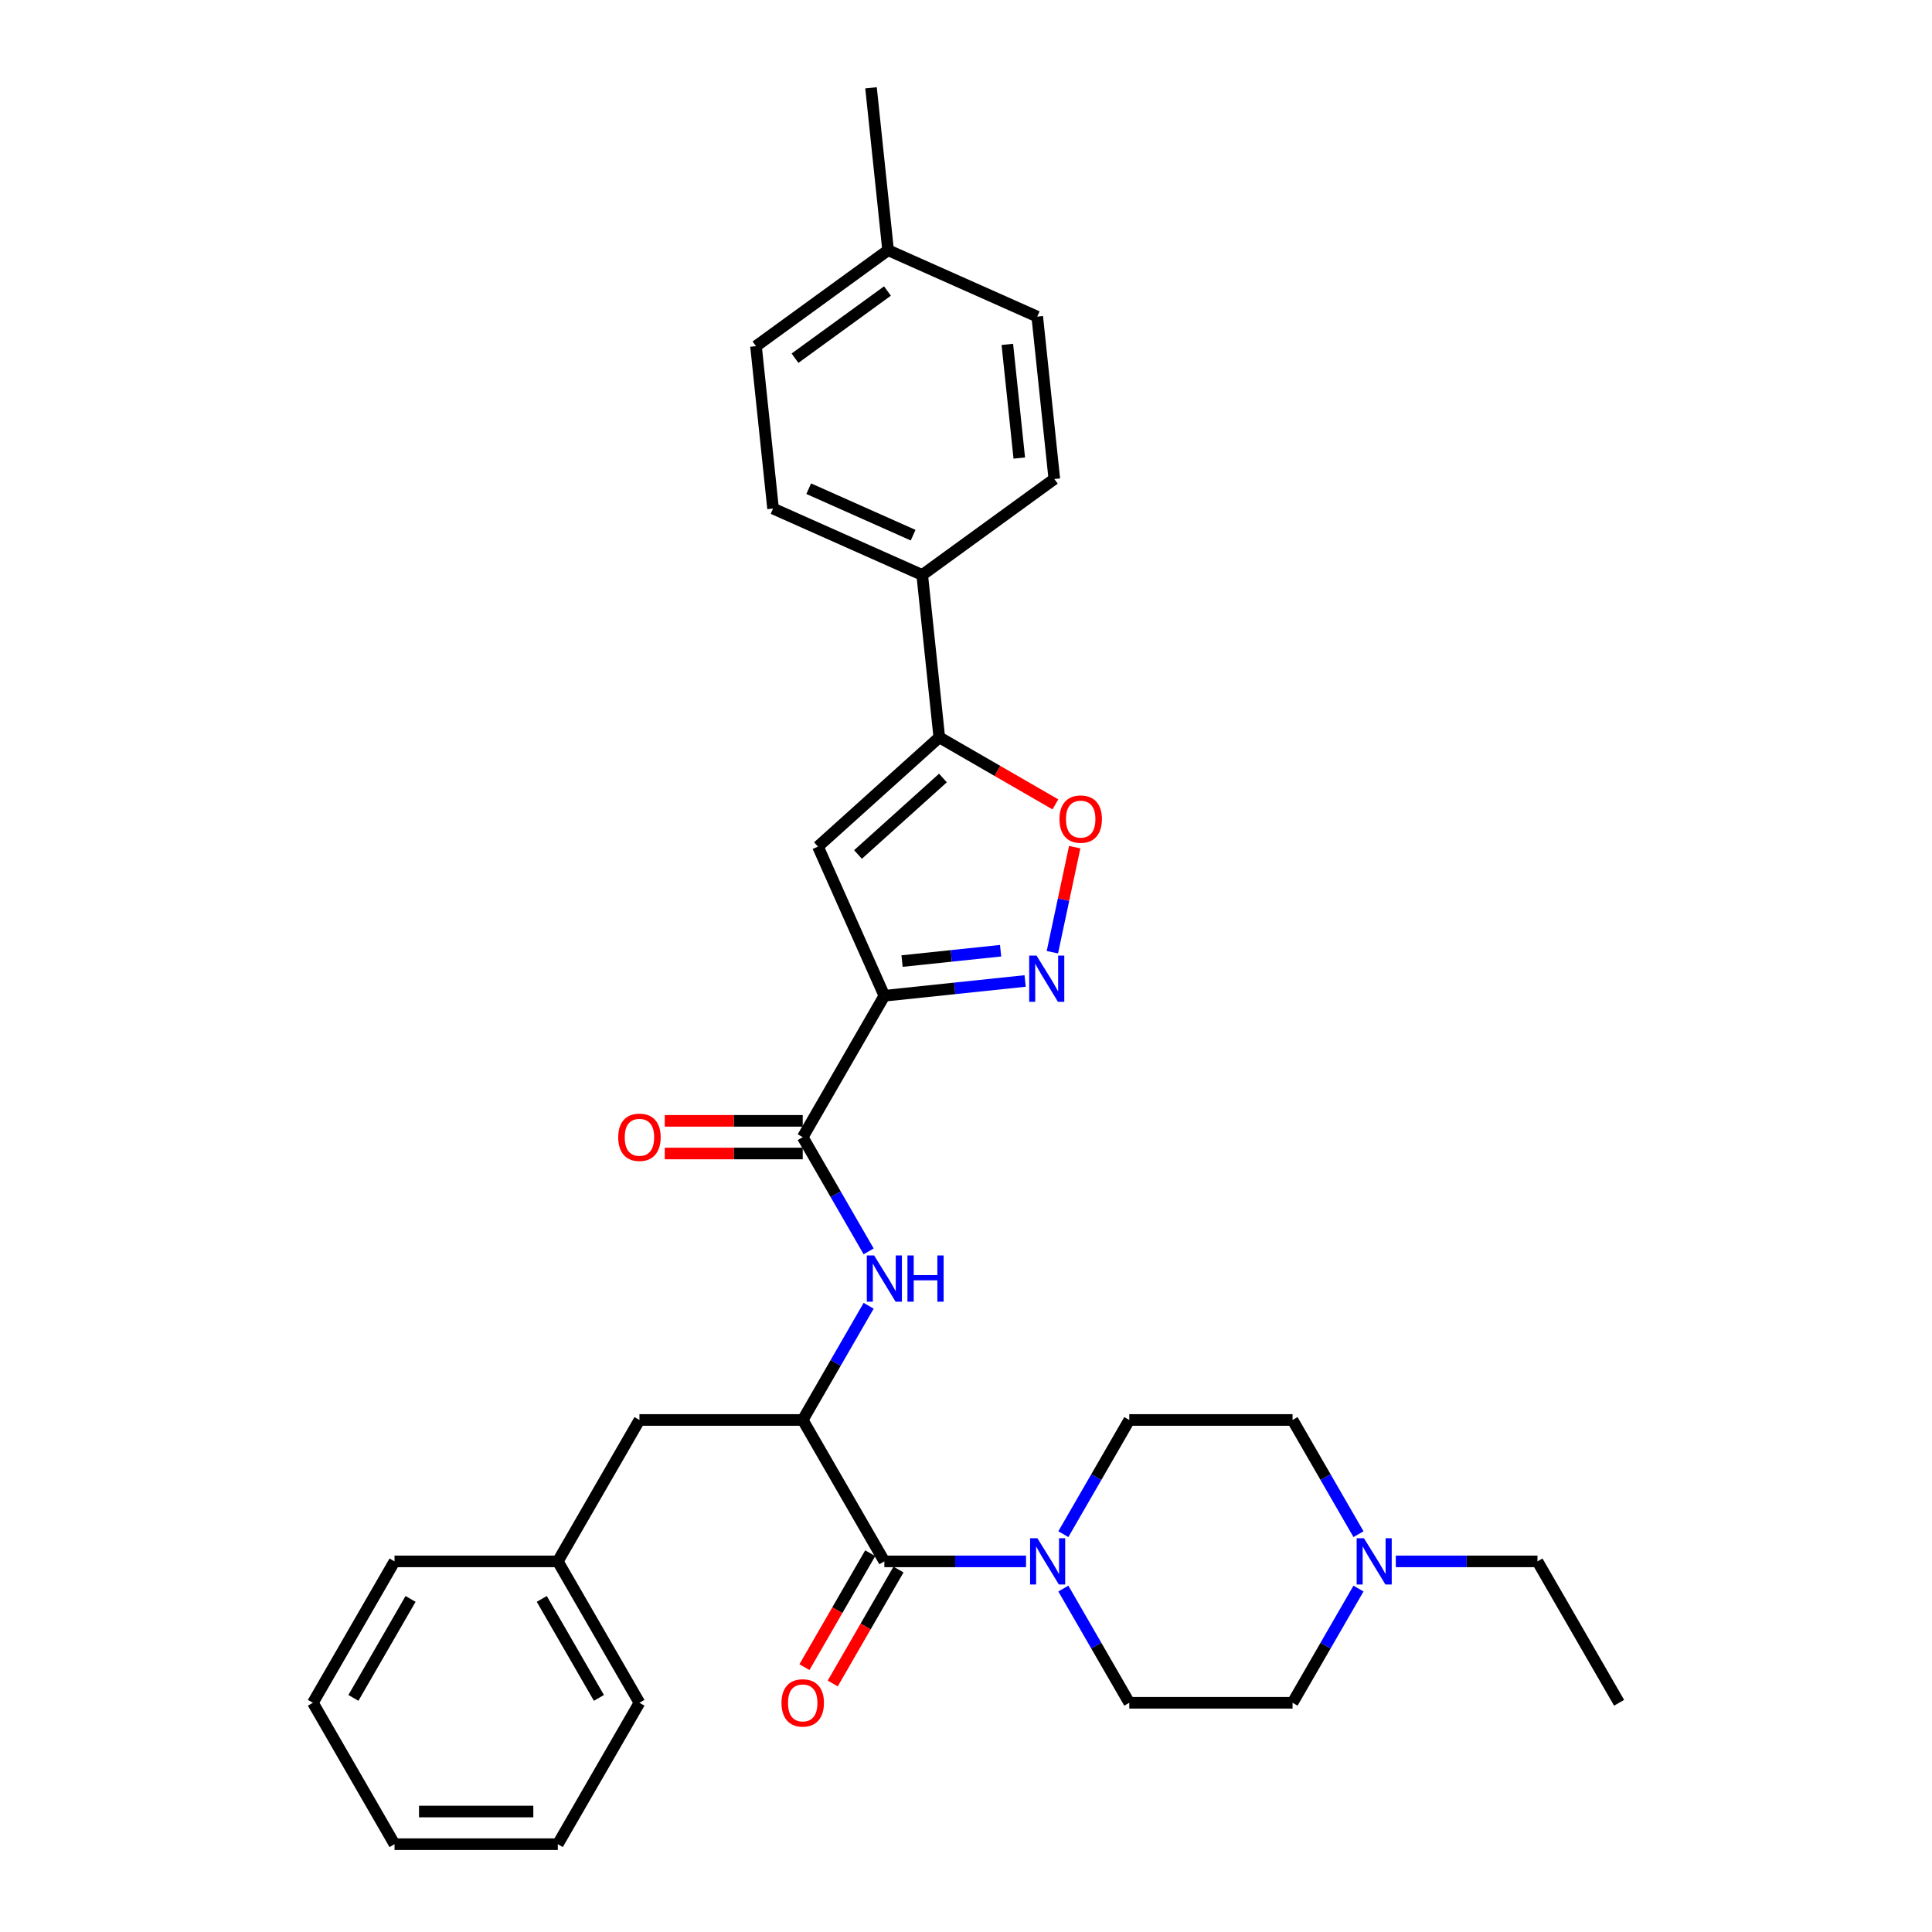 <?xml version='1.0' encoding='iso-8859-1'?>
<svg version='1.1' baseProfile='full'
              xmlns='http://www.w3.org/2000/svg'
                      xmlns:rdkit='http://www.rdkit.org/xml'
                      xmlns:xlink='http://www.w3.org/1999/xlink'
                  xml:space='preserve'
width='1000px' height='1000px' viewBox='0 0 1000 1000'>
<!-- END OF HEADER -->
<rect style='opacity:1.0;fill:#FFFFFF;stroke:none' width='1000' height='1000' x='0' y='0'> </rect>
<path class='bond-0' d='M 457.744,808.166 L 494.405,808.166' style='fill:none;fill-rule:evenodd;stroke:#000000;stroke-width:6px;stroke-linecap:butt;stroke-linejoin:miter;stroke-opacity:1' />
<path class='bond-0' d='M 494.405,808.166 L 531.067,808.166' style='fill:none;fill-rule:evenodd;stroke:#0000FF;stroke-width:6px;stroke-linecap:butt;stroke-linejoin:miter;stroke-opacity:1' />
<path class='bond-1' d='M 450.425,803.94 L 433.4,833.428' style='fill:none;fill-rule:evenodd;stroke:#000000;stroke-width:6px;stroke-linecap:butt;stroke-linejoin:miter;stroke-opacity:1' />
<path class='bond-1' d='M 433.4,833.428 L 416.376,862.915' style='fill:none;fill-rule:evenodd;stroke:#FF0000;stroke-width:6px;stroke-linecap:butt;stroke-linejoin:miter;stroke-opacity:1' />
<path class='bond-1' d='M 465.063,812.392 L 448.038,841.879' style='fill:none;fill-rule:evenodd;stroke:#000000;stroke-width:6px;stroke-linecap:butt;stroke-linejoin:miter;stroke-opacity:1' />
<path class='bond-1' d='M 448.038,841.879 L 431.014,871.366' style='fill:none;fill-rule:evenodd;stroke:#FF0000;stroke-width:6px;stroke-linecap:butt;stroke-linejoin:miter;stroke-opacity:1' />
<path class='bond-2' d='M 457.744,808.166 L 415.488,734.976' style='fill:none;fill-rule:evenodd;stroke:#000000;stroke-width:6px;stroke-linecap:butt;stroke-linejoin:miter;stroke-opacity:1' />
<path class='bond-3' d='M 550.385,822.246 L 567.449,851.801' style='fill:none;fill-rule:evenodd;stroke:#0000FF;stroke-width:6px;stroke-linecap:butt;stroke-linejoin:miter;stroke-opacity:1' />
<path class='bond-3' d='M 567.449,851.801 L 584.512,881.356' style='fill:none;fill-rule:evenodd;stroke:#000000;stroke-width:6px;stroke-linecap:butt;stroke-linejoin:miter;stroke-opacity:1' />
<path class='bond-4' d='M 550.385,794.086 L 567.449,764.531' style='fill:none;fill-rule:evenodd;stroke:#0000FF;stroke-width:6px;stroke-linecap:butt;stroke-linejoin:miter;stroke-opacity:1' />
<path class='bond-4' d='M 567.449,764.531 L 584.512,734.976' style='fill:none;fill-rule:evenodd;stroke:#000000;stroke-width:6px;stroke-linecap:butt;stroke-linejoin:miter;stroke-opacity:1' />
<path class='bond-5' d='M 722.47,808.166 L 759.131,808.166' style='fill:none;fill-rule:evenodd;stroke:#0000FF;stroke-width:6px;stroke-linecap:butt;stroke-linejoin:miter;stroke-opacity:1' />
<path class='bond-5' d='M 759.131,808.166 L 795.793,808.166' style='fill:none;fill-rule:evenodd;stroke:#000000;stroke-width:6px;stroke-linecap:butt;stroke-linejoin:miter;stroke-opacity:1' />
<path class='bond-6' d='M 703.152,822.246 L 686.088,851.801' style='fill:none;fill-rule:evenodd;stroke:#0000FF;stroke-width:6px;stroke-linecap:butt;stroke-linejoin:miter;stroke-opacity:1' />
<path class='bond-6' d='M 686.088,851.801 L 669.024,881.356' style='fill:none;fill-rule:evenodd;stroke:#000000;stroke-width:6px;stroke-linecap:butt;stroke-linejoin:miter;stroke-opacity:1' />
<path class='bond-7' d='M 703.152,794.086 L 686.088,764.531' style='fill:none;fill-rule:evenodd;stroke:#0000FF;stroke-width:6px;stroke-linecap:butt;stroke-linejoin:miter;stroke-opacity:1' />
<path class='bond-7' d='M 686.088,764.531 L 669.024,734.976' style='fill:none;fill-rule:evenodd;stroke:#000000;stroke-width:6px;stroke-linecap:butt;stroke-linejoin:miter;stroke-opacity:1' />
<path class='bond-8' d='M 795.793,808.166 L 838.049,881.356' style='fill:none;fill-rule:evenodd;stroke:#000000;stroke-width:6px;stroke-linecap:butt;stroke-linejoin:miter;stroke-opacity:1' />
<path class='bond-9' d='M 415.488,734.976 L 432.551,705.421' style='fill:none;fill-rule:evenodd;stroke:#000000;stroke-width:6px;stroke-linecap:butt;stroke-linejoin:miter;stroke-opacity:1' />
<path class='bond-9' d='M 432.551,705.421 L 449.615,675.866' style='fill:none;fill-rule:evenodd;stroke:#0000FF;stroke-width:6px;stroke-linecap:butt;stroke-linejoin:miter;stroke-opacity:1' />
<path class='bond-10' d='M 415.488,734.976 L 330.976,734.976' style='fill:none;fill-rule:evenodd;stroke:#000000;stroke-width:6px;stroke-linecap:butt;stroke-linejoin:miter;stroke-opacity:1' />
<path class='bond-11' d='M 415.488,580.146 L 379.781,580.146' style='fill:none;fill-rule:evenodd;stroke:#000000;stroke-width:6px;stroke-linecap:butt;stroke-linejoin:miter;stroke-opacity:1' />
<path class='bond-11' d='M 379.781,580.146 L 344.075,580.146' style='fill:none;fill-rule:evenodd;stroke:#FF0000;stroke-width:6px;stroke-linecap:butt;stroke-linejoin:miter;stroke-opacity:1' />
<path class='bond-11' d='M 415.488,597.048 L 379.781,597.048' style='fill:none;fill-rule:evenodd;stroke:#000000;stroke-width:6px;stroke-linecap:butt;stroke-linejoin:miter;stroke-opacity:1' />
<path class='bond-11' d='M 379.781,597.048 L 344.075,597.048' style='fill:none;fill-rule:evenodd;stroke:#FF0000;stroke-width:6px;stroke-linecap:butt;stroke-linejoin:miter;stroke-opacity:1' />
<path class='bond-12' d='M 415.488,588.597 L 432.551,618.152' style='fill:none;fill-rule:evenodd;stroke:#000000;stroke-width:6px;stroke-linecap:butt;stroke-linejoin:miter;stroke-opacity:1' />
<path class='bond-12' d='M 432.551,618.152 L 449.615,647.707' style='fill:none;fill-rule:evenodd;stroke:#0000FF;stroke-width:6px;stroke-linecap:butt;stroke-linejoin:miter;stroke-opacity:1' />
<path class='bond-13' d='M 415.488,588.597 L 457.744,515.407' style='fill:none;fill-rule:evenodd;stroke:#000000;stroke-width:6px;stroke-linecap:butt;stroke-linejoin:miter;stroke-opacity:1' />
<path class='bond-14' d='M 546.265,416.345 L 516.22,398.998' style='fill:none;fill-rule:evenodd;stroke:#FF0000;stroke-width:6px;stroke-linecap:butt;stroke-linejoin:miter;stroke-opacity:1' />
<path class='bond-14' d='M 516.22,398.998 L 486.174,381.652' style='fill:none;fill-rule:evenodd;stroke:#000000;stroke-width:6px;stroke-linecap:butt;stroke-linejoin:miter;stroke-opacity:1' />
<path class='bond-15' d='M 556.264,438.494 L 550.485,465.68' style='fill:none;fill-rule:evenodd;stroke:#FF0000;stroke-width:6px;stroke-linecap:butt;stroke-linejoin:miter;stroke-opacity:1' />
<path class='bond-15' d='M 550.485,465.68 L 544.707,492.866' style='fill:none;fill-rule:evenodd;stroke:#0000FF;stroke-width:6px;stroke-linecap:butt;stroke-linejoin:miter;stroke-opacity:1' />
<path class='bond-16' d='M 486.174,381.652 L 423.37,438.201' style='fill:none;fill-rule:evenodd;stroke:#000000;stroke-width:6px;stroke-linecap:butt;stroke-linejoin:miter;stroke-opacity:1' />
<path class='bond-16' d='M 488.064,402.695 L 444.1,442.28' style='fill:none;fill-rule:evenodd;stroke:#000000;stroke-width:6px;stroke-linecap:butt;stroke-linejoin:miter;stroke-opacity:1' />
<path class='bond-17' d='M 486.174,381.652 L 477.341,297.602' style='fill:none;fill-rule:evenodd;stroke:#000000;stroke-width:6px;stroke-linecap:butt;stroke-linejoin:miter;stroke-opacity:1' />
<path class='bond-18' d='M 423.37,438.201 L 457.744,515.407' style='fill:none;fill-rule:evenodd;stroke:#000000;stroke-width:6px;stroke-linecap:butt;stroke-linejoin:miter;stroke-opacity:1' />
<path class='bond-19' d='M 457.744,515.407 L 494.174,511.578' style='fill:none;fill-rule:evenodd;stroke:#000000;stroke-width:6px;stroke-linecap:butt;stroke-linejoin:miter;stroke-opacity:1' />
<path class='bond-19' d='M 494.174,511.578 L 530.604,507.749' style='fill:none;fill-rule:evenodd;stroke:#0000FF;stroke-width:6px;stroke-linecap:butt;stroke-linejoin:miter;stroke-opacity:1' />
<path class='bond-19' d='M 466.906,497.449 L 492.407,494.768' style='fill:none;fill-rule:evenodd;stroke:#000000;stroke-width:6px;stroke-linecap:butt;stroke-linejoin:miter;stroke-opacity:1' />
<path class='bond-19' d='M 492.407,494.768 L 517.908,492.088' style='fill:none;fill-rule:evenodd;stroke:#0000FF;stroke-width:6px;stroke-linecap:butt;stroke-linejoin:miter;stroke-opacity:1' />
<path class='bond-20' d='M 391.301,179.179 L 459.673,129.504' style='fill:none;fill-rule:evenodd;stroke:#000000;stroke-width:6px;stroke-linecap:butt;stroke-linejoin:miter;stroke-opacity:1' />
<path class='bond-20' d='M 411.492,185.402 L 459.352,150.629' style='fill:none;fill-rule:evenodd;stroke:#000000;stroke-width:6px;stroke-linecap:butt;stroke-linejoin:miter;stroke-opacity:1' />
<path class='bond-21' d='M 391.301,179.179 L 400.135,263.228' style='fill:none;fill-rule:evenodd;stroke:#000000;stroke-width:6px;stroke-linecap:butt;stroke-linejoin:miter;stroke-opacity:1' />
<path class='bond-22' d='M 459.673,129.504 L 536.878,163.878' style='fill:none;fill-rule:evenodd;stroke:#000000;stroke-width:6px;stroke-linecap:butt;stroke-linejoin:miter;stroke-opacity:1' />
<path class='bond-23' d='M 459.673,129.504 L 450.839,45.455' style='fill:none;fill-rule:evenodd;stroke:#000000;stroke-width:6px;stroke-linecap:butt;stroke-linejoin:miter;stroke-opacity:1' />
<path class='bond-24' d='M 536.878,163.878 L 545.712,247.927' style='fill:none;fill-rule:evenodd;stroke:#000000;stroke-width:6px;stroke-linecap:butt;stroke-linejoin:miter;stroke-opacity:1' />
<path class='bond-24' d='M 521.394,178.252 L 527.577,237.087' style='fill:none;fill-rule:evenodd;stroke:#000000;stroke-width:6px;stroke-linecap:butt;stroke-linejoin:miter;stroke-opacity:1' />
<path class='bond-25' d='M 545.712,247.927 L 477.341,297.602' style='fill:none;fill-rule:evenodd;stroke:#000000;stroke-width:6px;stroke-linecap:butt;stroke-linejoin:miter;stroke-opacity:1' />
<path class='bond-26' d='M 477.341,297.602 L 400.135,263.228' style='fill:none;fill-rule:evenodd;stroke:#000000;stroke-width:6px;stroke-linecap:butt;stroke-linejoin:miter;stroke-opacity:1' />
<path class='bond-26' d='M 472.635,277.005 L 418.591,252.943' style='fill:none;fill-rule:evenodd;stroke:#000000;stroke-width:6px;stroke-linecap:butt;stroke-linejoin:miter;stroke-opacity:1' />
<path class='bond-27' d='M 330.976,734.976 L 288.719,808.166' style='fill:none;fill-rule:evenodd;stroke:#000000;stroke-width:6px;stroke-linecap:butt;stroke-linejoin:miter;stroke-opacity:1' />
<path class='bond-28' d='M 288.719,808.166 L 330.976,881.356' style='fill:none;fill-rule:evenodd;stroke:#000000;stroke-width:6px;stroke-linecap:butt;stroke-linejoin:miter;stroke-opacity:1' />
<path class='bond-28' d='M 280.42,827.596 L 309.999,878.828' style='fill:none;fill-rule:evenodd;stroke:#000000;stroke-width:6px;stroke-linecap:butt;stroke-linejoin:miter;stroke-opacity:1' />
<path class='bond-29' d='M 288.719,808.166 L 204.207,808.166' style='fill:none;fill-rule:evenodd;stroke:#000000;stroke-width:6px;stroke-linecap:butt;stroke-linejoin:miter;stroke-opacity:1' />
<path class='bond-30' d='M 330.976,881.356 L 288.719,954.545' style='fill:none;fill-rule:evenodd;stroke:#000000;stroke-width:6px;stroke-linecap:butt;stroke-linejoin:miter;stroke-opacity:1' />
<path class='bond-31' d='M 288.719,954.545 L 204.207,954.545' style='fill:none;fill-rule:evenodd;stroke:#000000;stroke-width:6px;stroke-linecap:butt;stroke-linejoin:miter;stroke-opacity:1' />
<path class='bond-31' d='M 276.043,937.643 L 216.884,937.643' style='fill:none;fill-rule:evenodd;stroke:#000000;stroke-width:6px;stroke-linecap:butt;stroke-linejoin:miter;stroke-opacity:1' />
<path class='bond-32' d='M 204.207,954.545 L 161.951,881.356' style='fill:none;fill-rule:evenodd;stroke:#000000;stroke-width:6px;stroke-linecap:butt;stroke-linejoin:miter;stroke-opacity:1' />
<path class='bond-33' d='M 161.951,881.356 L 204.207,808.166' style='fill:none;fill-rule:evenodd;stroke:#000000;stroke-width:6px;stroke-linecap:butt;stroke-linejoin:miter;stroke-opacity:1' />
<path class='bond-33' d='M 182.927,878.828 L 212.507,827.596' style='fill:none;fill-rule:evenodd;stroke:#000000;stroke-width:6px;stroke-linecap:butt;stroke-linejoin:miter;stroke-opacity:1' />
<path class='bond-34' d='M 669.024,881.356 L 584.512,881.356' style='fill:none;fill-rule:evenodd;stroke:#000000;stroke-width:6px;stroke-linecap:butt;stroke-linejoin:miter;stroke-opacity:1' />
<path class='bond-35' d='M 669.024,734.976 L 584.512,734.976' style='fill:none;fill-rule:evenodd;stroke:#000000;stroke-width:6px;stroke-linecap:butt;stroke-linejoin:miter;stroke-opacity:1' />
<path  class='atom-1' d='M 536.966 796.199
L 544.808 808.876
Q 545.586 810.127, 546.837 812.392
Q 548.087 814.657, 548.155 814.792
L 548.155 796.199
L 551.333 796.199
L 551.333 820.133
L 548.054 820.133
L 539.636 806.273
Q 538.656 804.65, 537.608 802.791
Q 536.594 800.932, 536.29 800.357
L 536.29 820.133
L 533.179 820.133
L 533.179 796.199
L 536.966 796.199
' fill='#0000FF'/>
<path  class='atom-2' d='M 404.501 881.423
Q 404.501 875.676, 407.341 872.465
Q 410.18 869.254, 415.488 869.254
Q 420.795 869.254, 423.635 872.465
Q 426.474 875.676, 426.474 881.423
Q 426.474 887.238, 423.601 890.551
Q 420.728 893.83, 415.488 893.83
Q 410.214 893.83, 407.341 890.551
Q 404.501 887.272, 404.501 881.423
M 415.488 891.125
Q 419.139 891.125, 421.099 888.691
Q 423.094 886.224, 423.094 881.423
Q 423.094 876.724, 421.099 874.358
Q 419.139 871.958, 415.488 871.958
Q 411.837 871.958, 409.842 874.324
Q 407.882 876.691, 407.882 881.423
Q 407.882 886.257, 409.842 888.691
Q 411.837 891.125, 415.488 891.125
' fill='#FF0000'/>
<path  class='atom-3' d='M 705.99 796.199
L 713.833 808.876
Q 714.61 810.127, 715.861 812.392
Q 717.112 814.657, 717.18 814.792
L 717.18 796.199
L 720.357 796.199
L 720.357 820.133
L 717.078 820.133
L 708.661 806.273
Q 707.68 804.65, 706.632 802.791
Q 705.618 800.932, 705.314 800.357
L 705.314 820.133
L 702.204 820.133
L 702.204 796.199
L 705.99 796.199
' fill='#0000FF'/>
<path  class='atom-7' d='M 319.989 588.664
Q 319.989 582.918, 322.829 579.706
Q 325.668 576.495, 330.976 576.495
Q 336.283 576.495, 339.123 579.706
Q 341.962 582.918, 341.962 588.664
Q 341.962 594.479, 339.089 597.792
Q 336.215 601.071, 330.976 601.071
Q 325.702 601.071, 322.829 597.792
Q 319.989 594.513, 319.989 588.664
M 330.976 598.366
Q 334.626 598.366, 336.587 595.932
Q 338.582 593.465, 338.582 588.664
Q 338.582 583.966, 336.587 581.599
Q 334.626 579.199, 330.976 579.199
Q 327.325 579.199, 325.33 581.565
Q 323.369 583.932, 323.369 588.664
Q 323.369 593.498, 325.33 595.932
Q 327.325 598.366, 330.976 598.366
' fill='#FF0000'/>
<path  class='atom-8' d='M 452.453 649.82
L 460.296 662.496
Q 461.074 663.747, 462.324 666.012
Q 463.575 668.277, 463.643 668.412
L 463.643 649.82
L 466.821 649.82
L 466.821 673.753
L 463.541 673.753
L 455.124 659.893
Q 454.144 658.271, 453.096 656.412
Q 452.082 654.552, 451.777 653.978
L 451.777 673.753
L 448.667 673.753
L 448.667 649.82
L 452.453 649.82
' fill='#0000FF'/>
<path  class='atom-8' d='M 469.694 649.82
L 472.939 649.82
L 472.939 659.995
L 485.177 659.995
L 485.177 649.82
L 488.422 649.82
L 488.422 673.753
L 485.177 673.753
L 485.177 662.699
L 472.939 662.699
L 472.939 673.753
L 469.694 673.753
L 469.694 649.82
' fill='#0000FF'/>
<path  class='atom-9' d='M 548.378 423.975
Q 548.378 418.228, 551.217 415.017
Q 554.057 411.806, 559.364 411.806
Q 564.672 411.806, 567.511 415.017
Q 570.351 418.228, 570.351 423.975
Q 570.351 429.79, 567.477 433.103
Q 564.604 436.382, 559.364 436.382
Q 554.091 436.382, 551.217 433.103
Q 548.378 429.824, 548.378 423.975
M 559.364 433.677
Q 563.015 433.677, 564.976 431.243
Q 566.97 428.776, 566.97 423.975
Q 566.97 419.276, 564.976 416.91
Q 563.015 414.51, 559.364 414.51
Q 555.713 414.51, 553.719 416.876
Q 551.758 419.243, 551.758 423.975
Q 551.758 428.809, 553.719 431.243
Q 555.713 433.677, 559.364 433.677
' fill='#FF0000'/>
<path  class='atom-13' d='M 536.503 494.606
L 544.345 507.283
Q 545.123 508.534, 546.374 510.799
Q 547.624 513.064, 547.692 513.199
L 547.692 494.606
L 550.87 494.606
L 550.87 518.54
L 547.591 518.54
L 539.173 504.68
Q 538.193 503.057, 537.145 501.198
Q 536.131 499.339, 535.827 498.764
L 535.827 518.54
L 532.717 518.54
L 532.717 494.606
L 536.503 494.606
' fill='#0000FF'/>
</svg>
